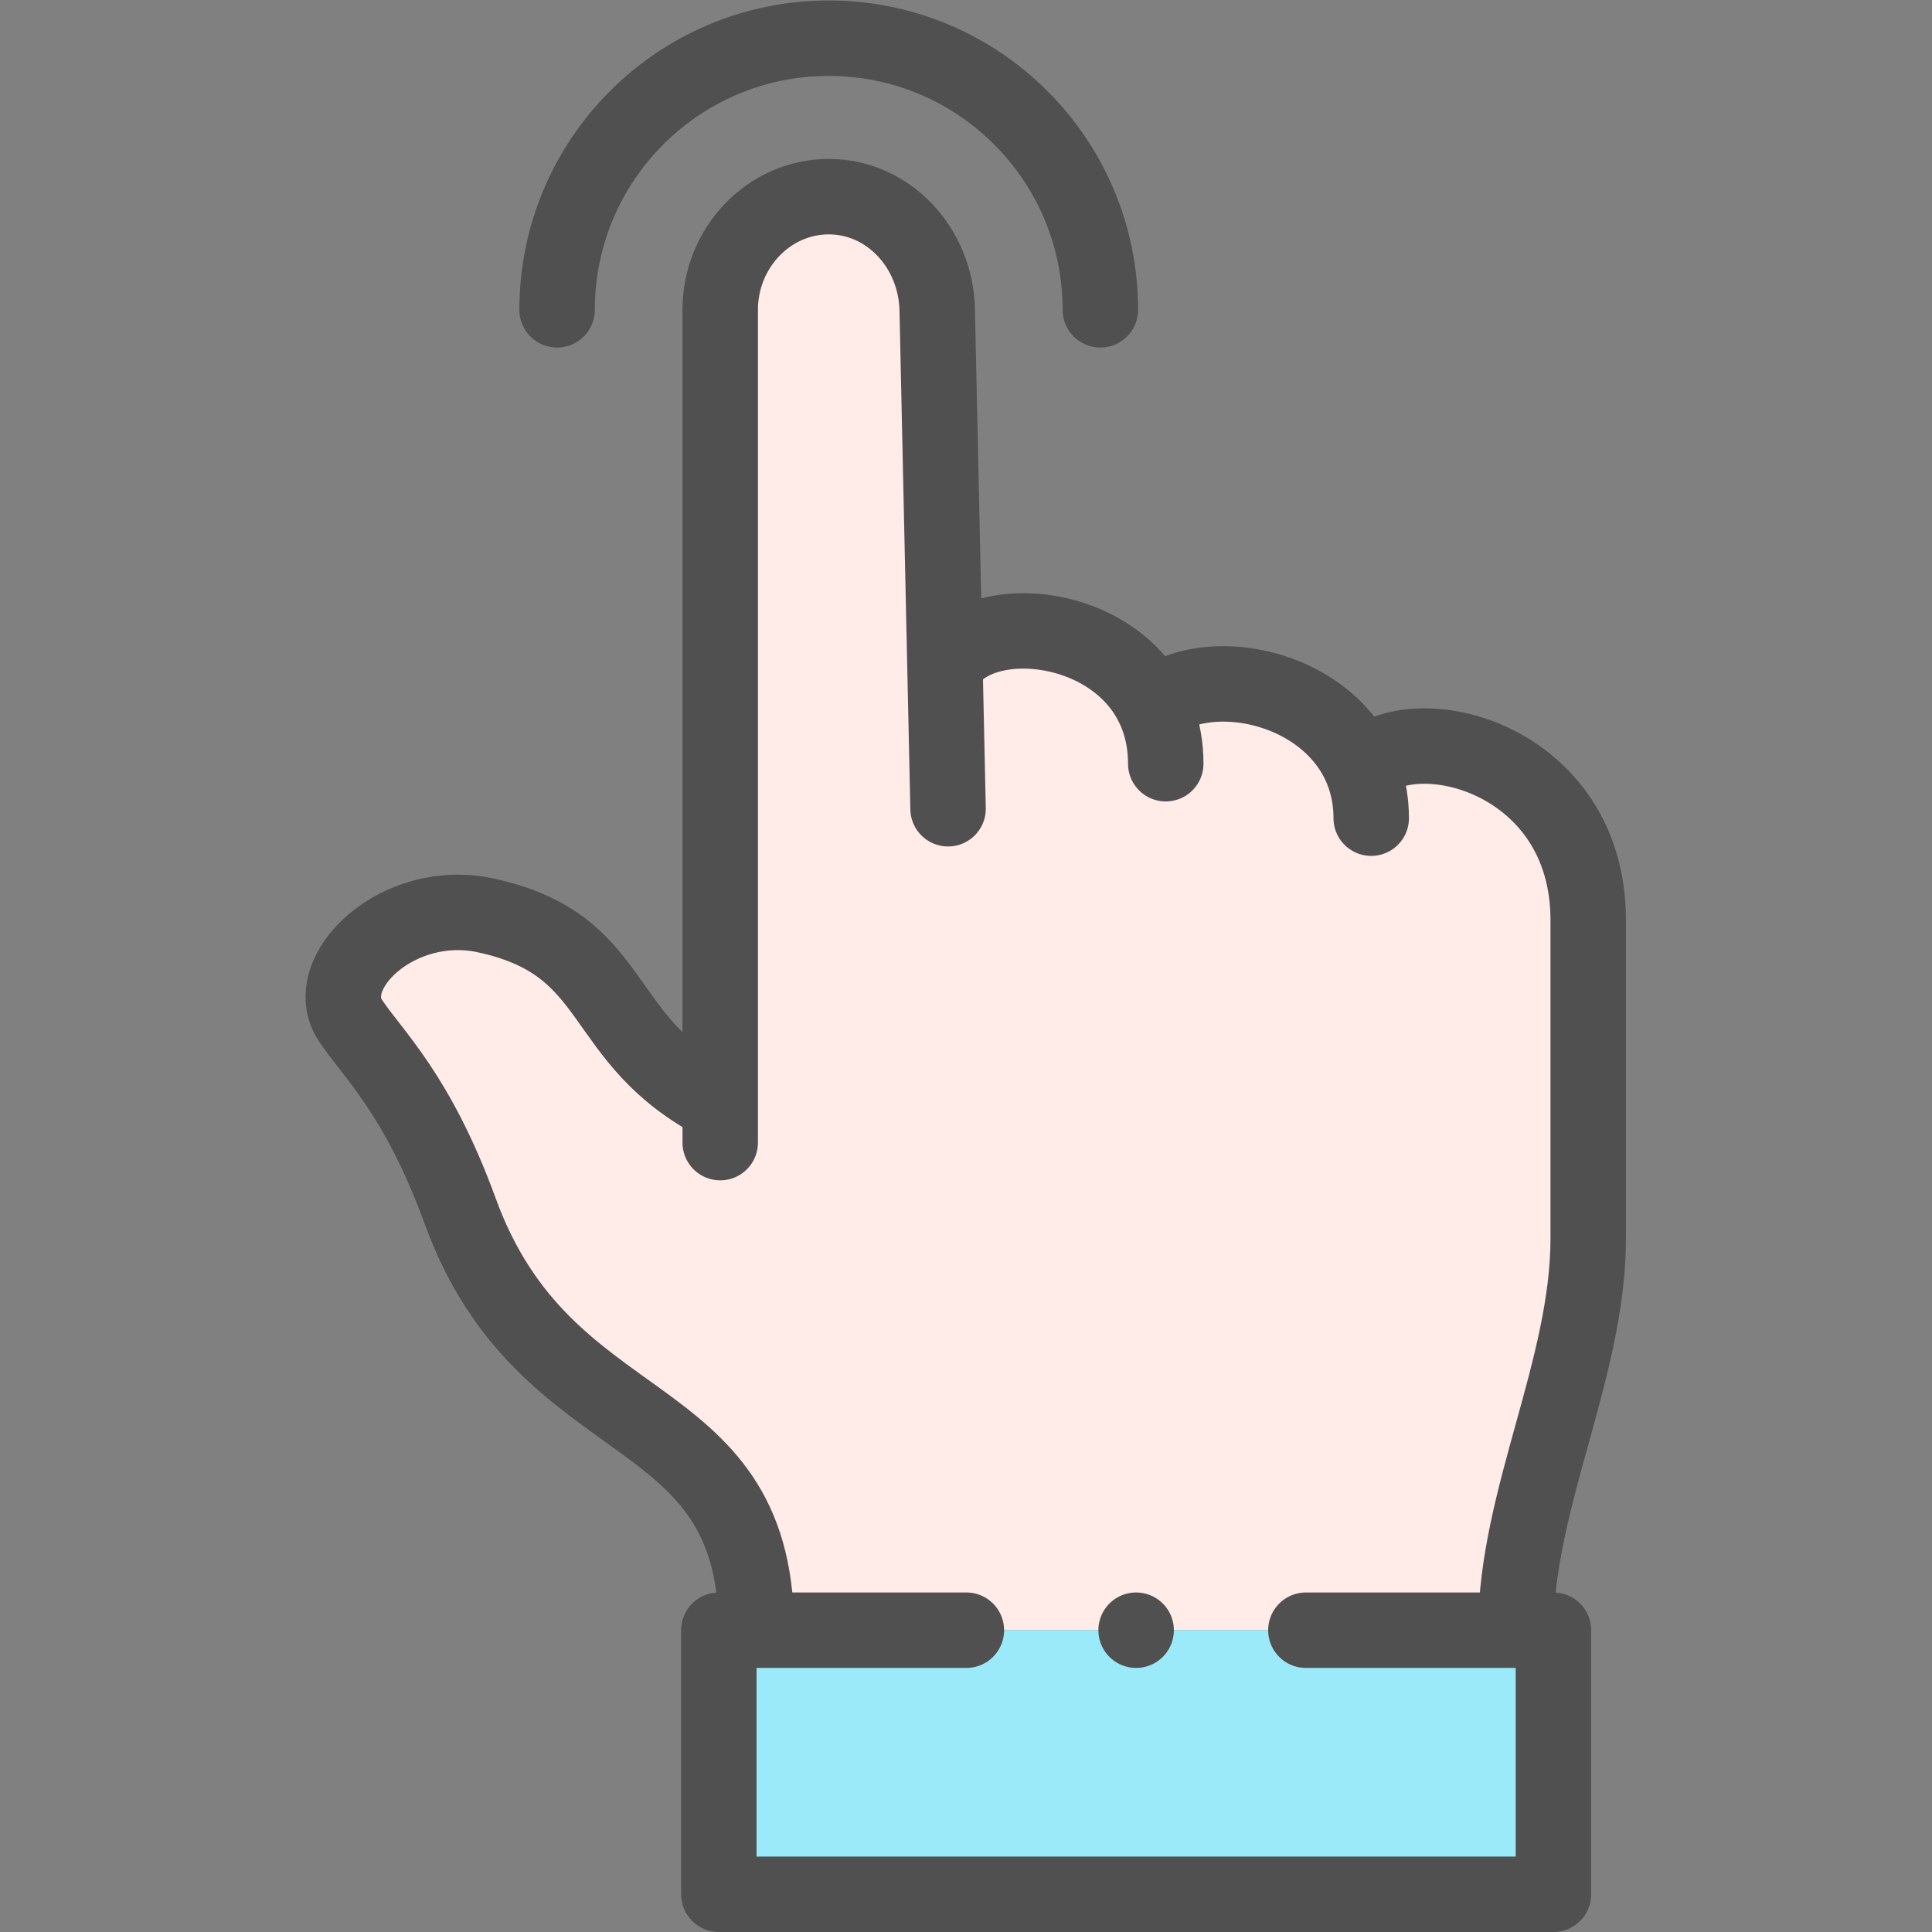 <svg xmlns="http://www.w3.org/2000/svg" version="1.1" xmlns:xlink="http://www.w3.org/1999/xlink" width="512" height="512" x="0" y="0" viewBox="0 0 682.667 682.667" style="enable-background:new 0 0 512 512" xml:space="preserve" class=""><rect x="0" y="0" width="682.667" height="682.667" fill="#808080" stroke="none"/><g><defs><clipPath id="a" clipPathUnits="userSpaceOnUse"><path d="M0 512h512V0H0Z" fill="#000000" opacity="1" data-original="#000000" class=""></path></clipPath></defs><g clip-path="url(#a)" transform="matrix(1.333 0 0 -1.333 0 682.667)"><path d="M0 0h201.323c0 34.625 19.175 69.251 19.175 103.876v84.375c0 43.047-46.317 54.655-60.13 40.247-9.181 21.68-40.253 28.339-55.289 16.624-11.236 22.782-46.685 25.426-55.087 10.247l-2.057 94.63c-.36 16.495-12.944 30-28.762 30s-28.76-13.5-28.76-30V139.25c-33.785 17.25-25.709 42.365-62.224 50.24-23.266 5.018-44.168-15.217-35.815-27.844 5.912-8.937 17.819-19.545 29.143-50.626C-55.82 48.808 0 62.278 0 0" style="fill-opacity:1;fill-rule:evenodd;stroke:none" transform="translate(200.501 80)" fill="#ffebe7" data-original="#ffdcd5" class="" opacity="1"></path><path d="M0 0h-211.274v-70H9.952V0Z" style="fill-opacity:1;fill-rule:evenodd;stroke:none" transform="translate(401.824 80)" fill="#9beaf9" data-original="#ff9346" class="" opacity="1"></path><path d="M0 0c.173 34.468 19.173 68.937 19.173 103.405v84.374c0 43.028-46.277 54.644-60.111 40.267m-170.019-89.245c-33.732 17.25-25.681 42.346-62.179 50.217-23.266 5.018-44.168-15.216-35.815-27.844 5.912-8.936 17.819-19.545 29.142-50.626 22.558-61.923 77.966-48.865 78.48-110.157m50.814 216.887-2.876 132.249c-.359 16.495-12.943 30-28.76 30h-.001c-15.818 0-28.76-13.5-28.76-30V128.778m118.099 100.438c0 36.531-48.487 43.784-58.516 25.687m112.98-40.124c0 31.897-40.101 43.7-57.874 29.889" style="stroke-width:20;stroke-linecap:round;stroke-linejoin:round;stroke-miterlimit:22.926;stroke-dasharray:none;stroke-opacity:1" transform="translate(401.826 80.472)" fill="none" stroke="#505050" stroke-width="20" stroke-linecap="round" stroke-linejoin="round" stroke-miterlimit="22.926" stroke-dasharray="none" stroke-opacity="" data-original="#000000" class=""></path><path d="M0 0h65.617v-70h-221.226V0H-90" style="stroke-width:20;stroke-linecap:round;stroke-linejoin:round;stroke-miterlimit:22.926;stroke-dasharray:none;stroke-opacity:1" transform="translate(346.16 80)" fill="none" stroke="#505050" stroke-width="20" stroke-linecap="round" stroke-linejoin="round" stroke-miterlimit="22.926" stroke-dasharray="none" stroke-opacity="" data-original="#000000" class=""></path><path d="M0 0c0 39.766 32.237 72.003 72.002 72.003 39.766 0 72.003-32.237 72.003-72.003" style="stroke-width:20;stroke-linecap:round;stroke-linejoin:round;stroke-miterlimit:22.926;stroke-dasharray:none;stroke-opacity:1" transform="translate(147.672 429.998)" fill="none" stroke="#505050" stroke-width="20" stroke-linecap="round" stroke-linejoin="round" stroke-miterlimit="22.926" stroke-dasharray="none" stroke-opacity="" data-original="#000000" class=""></path><path d="M0 0h.008" style="stroke-width:20;stroke-linecap:round;stroke-linejoin:round;stroke-miterlimit:2.613;stroke-dasharray:none;stroke-opacity:1" transform="translate(301.155 80)" fill="none" stroke="#505050" stroke-width="20" stroke-linecap="round" stroke-linejoin="round" stroke-miterlimit="2.613" stroke-dasharray="none" stroke-opacity="" data-original="#000000" class=""></path></g></g></svg>
